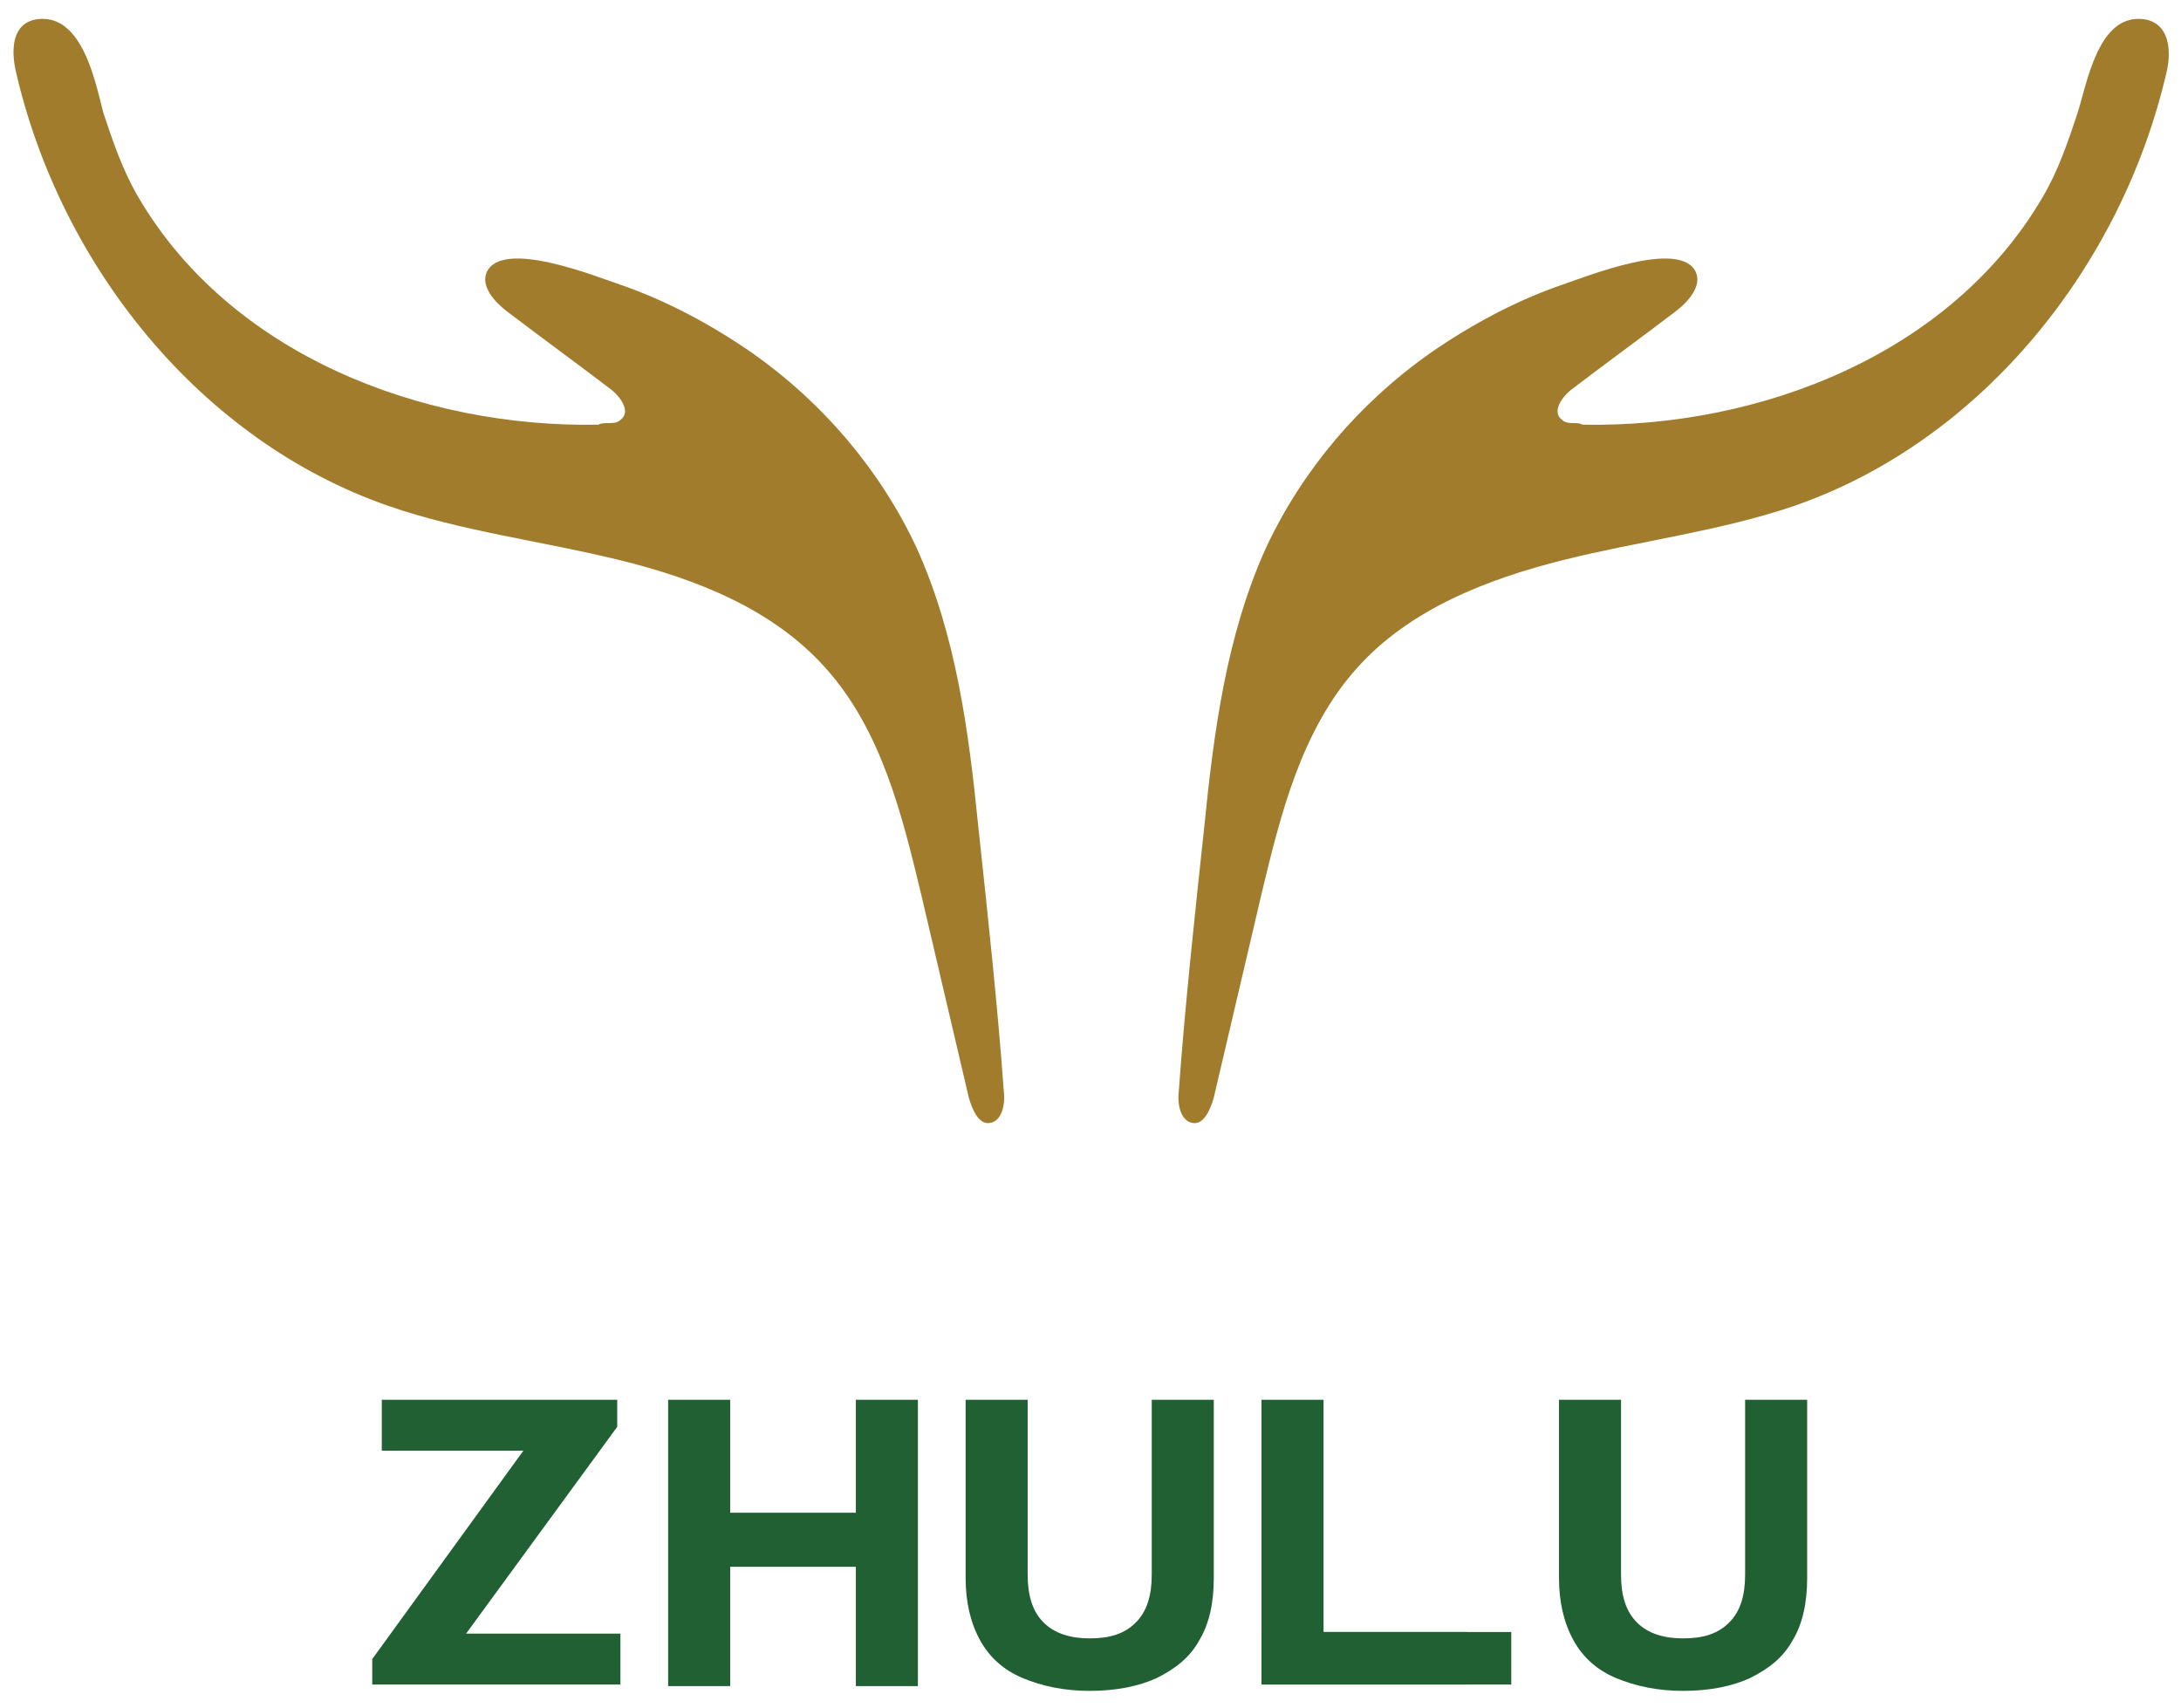 <?xml version="1.0" encoding="utf-8"?>
<!-- Generator: Adobe Illustrator 24.0.0, SVG Export Plug-In . SVG Version: 6.00 Build 0)  -->
<svg version="1.1" id="图层_1" xmlns="http://www.w3.org/2000/svg" xmlns:xlink="http://www.w3.org/1999/xlink" x="0px" y="0px"
	 viewBox="0 0 137.1 107.4" style="enable-background:new 0 0 137.1 107.4;" xml:space="preserve">
<style type="text/css">
	.st0{fill:#A07C2C;}
	.st1{fill:#216032;}
</style>
<g>
	<g>
		<g>
			<path class="st0" d="M99.5,26.7c11.1,0.2,23.1-4.4,28.9-14.3c1-1.7,1.6-3.5,2.2-5.3c0.6-1.9,1.3-6.2,4.1-5.9
				c1.7,0.2,1.8,2,1.5,3.3c-2.8,12.2-11.6,23.2-23.4,27.3c-4.7,1.6-9.7,2.2-14.5,3.4s-9.7,3.1-13,6.8c-3.5,3.9-4.8,9.2-6,14.2
				c-1,4.3-2,8.5-3,12.8c-0.2,0.7-0.6,1.7-1.3,1.6c-0.8-0.1-1-1.2-0.9-2c0.4-5.5,1-11,1.6-16.6c0.6-6,1.4-12.1,3.9-17.6
				c2.3-4.9,5.9-9.1,10.3-12.2c2.6-1.8,5.4-3.3,8.3-4.3c1.5-0.5,7.4-2.9,8.4-0.8c0.4,0.9-0.5,1.9-1.3,2.5c-2.1,1.6-4.3,3.2-6.4,4.8
				c-0.7,0.5-1.4,1.5-0.7,2c0.2,0.2,0.5,0.2,0.8,0.2C99.1,26.6,99.3,26.6,99.5,26.7z"/>
		</g>
		<g>
			<path class="st0" d="M37.6,26.7c-11.1,0.2-23.1-4.4-28.9-14.3c-1-1.7-1.6-3.5-2.2-5.3C6,5.2,5.2,0.9,2.4,1.2
				C0.7,1.4,0.7,3.2,1,4.5c2.8,12.2,11.6,23.2,23.4,27.3C29,33.4,34,34,38.9,35.2s9.7,3.1,13,6.8c3.5,3.9,4.8,9.2,6,14.2
				c1,4.3,2,8.5,3,12.8c0.2,0.7,0.6,1.7,1.3,1.6c0.8-0.1,1-1.2,0.9-2c-0.4-5.5-1-11-1.6-16.6c-0.6-6-1.4-12.1-3.9-17.6
				c-2.3-4.9-5.9-9.1-10.3-12.2c-2.6-1.8-5.4-3.3-8.3-4.3c-1.5-0.5-7.4-2.9-8.4-0.8c-0.4,0.9,0.5,1.9,1.3,2.5
				c2.1,1.6,4.3,3.2,6.4,4.8c0.7,0.5,1.4,1.5,0.7,2c-0.2,0.2-0.5,0.2-0.8,0.2C38,26.6,37.8,26.6,37.6,26.7z"/>
		</g>
	</g>
	<g>
		<g>
			<path class="st1" d="M23.4,106v-1.7l9.5-13.1H24V88h14.8v1.7l-9.5,13h9.7v3.2H23.4z"/>
			<path class="st1" d="M42,106V88h3.9v7.1h7.9V88h3.9V106h-3.9v-7.5h-7.9v7.5H42z"/>
			<path class="st1" d="M68.5,106.3c-1.6,0-3-0.3-4.2-0.8c-1.2-0.5-2.1-1.3-2.7-2.4c-0.6-1.1-0.9-2.4-0.9-3.9V88h3.9v11
				c0,1.3,0.3,2.3,1,3c0.7,0.7,1.7,1,2.9,1c1.3,0,2.2-0.3,2.9-1c0.7-0.7,1-1.7,1-3V88h3.9v11.2c0,1.6-0.3,2.9-0.9,3.9
				c-0.6,1.1-1.5,1.8-2.7,2.4C71.6,106,70.2,106.3,68.5,106.3z"/>
			<g>
				<path class="st1" d="M79.3,106V88h3.9v14.6h9v3.3H79.3z"/>
				<rect x="79.3" y="102.6" class="st1" width="15.7" height="3.3"/>
			</g>
			<path class="st1" d="M105.8,106.3c-1.6,0-3-0.3-4.2-0.8c-1.2-0.5-2.1-1.3-2.7-2.4c-0.6-1.1-0.9-2.4-0.9-3.9V88h3.9v11
				c0,1.3,0.3,2.3,1,3c0.7,0.7,1.7,1,2.9,1c1.3,0,2.2-0.3,2.9-1c0.7-0.7,1-1.7,1-3V88h3.9v11.2c0,1.6-0.3,2.9-0.9,3.9
				c-0.6,1.1-1.5,1.8-2.7,2.4C108.9,106,107.5,106.3,105.8,106.3z"/>
		</g>
	</g>
</g>
</svg>
